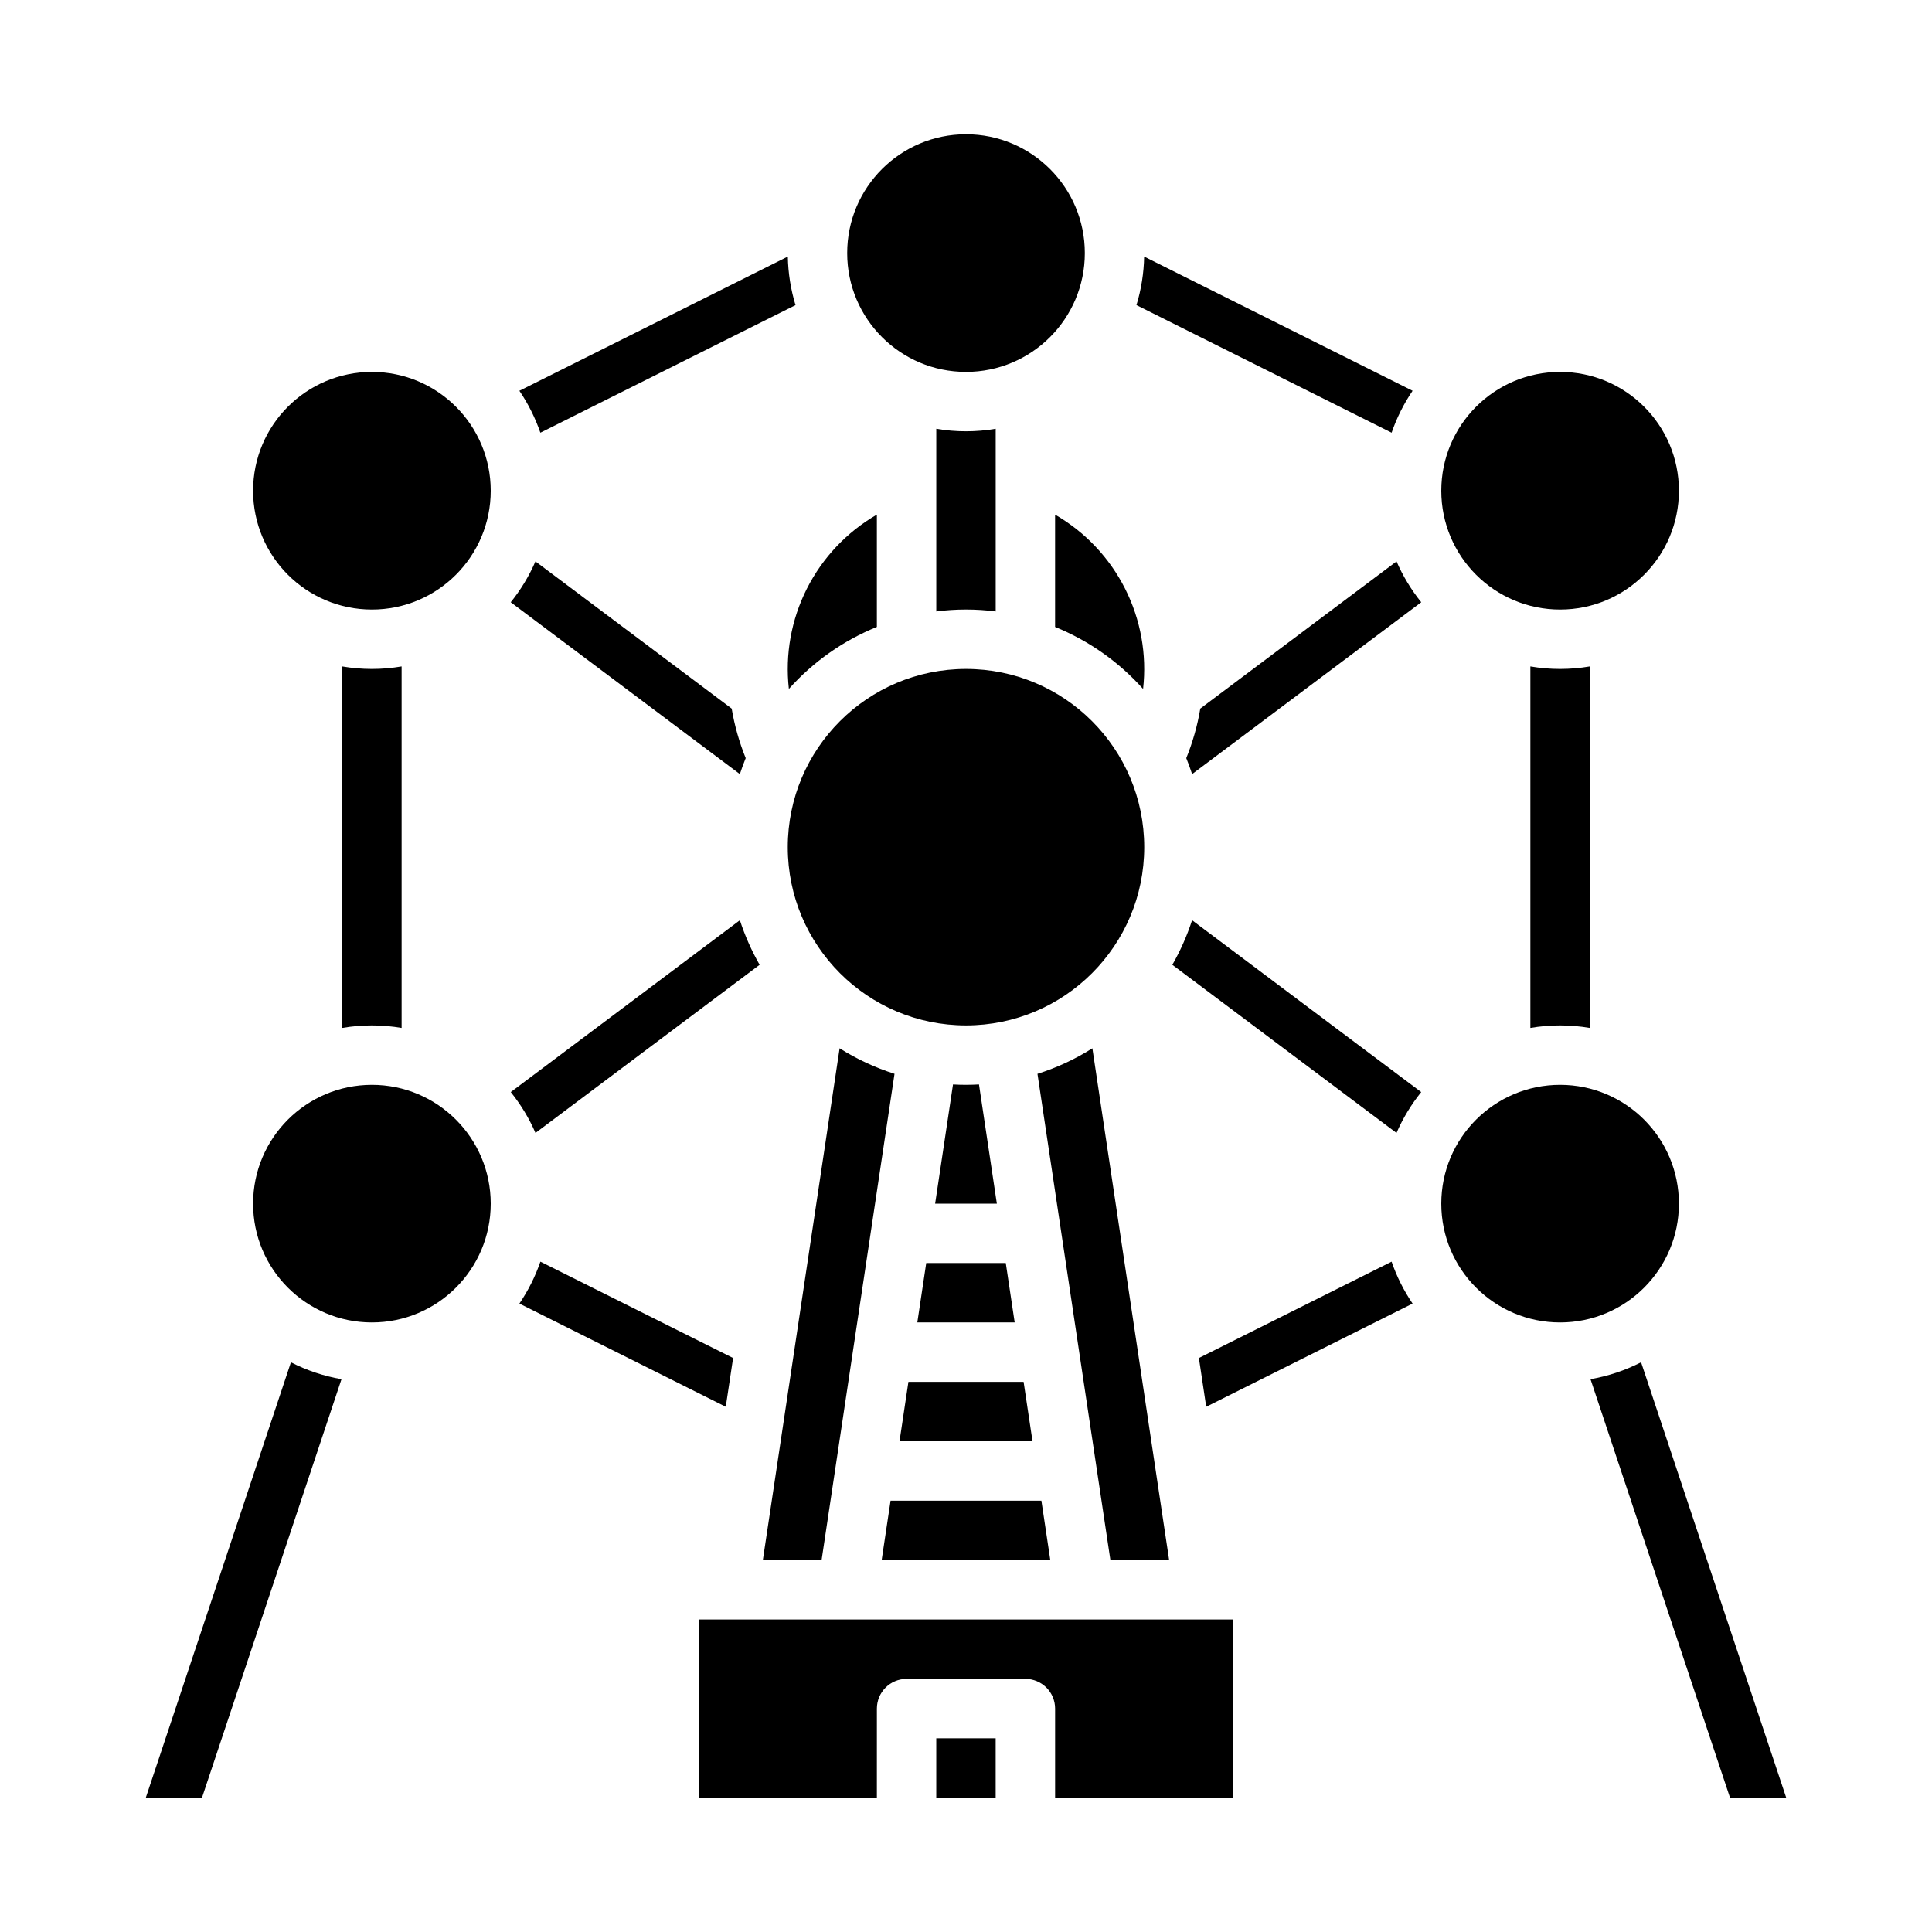 <?xml version="1.0" encoding="UTF-8"?>
<!-- Uploaded to: SVG Find, www.svgrepo.com, Generator: SVG Find Mixer Tools -->
<svg fill="#000000" width="800px" height="800px" version="1.1" viewBox="144 144 512 512" xmlns="http://www.w3.org/2000/svg">
 <g>
  <path d="m234.5 509.5c-4.668-0.805-9.188-2.316-13.402-4.477l-38.461 115.39h14.891z"/>
  <path d="m234.69 320.61v95.801c5.207-0.891 10.531-0.891 15.742 0v-95.801c-5.211 0.891-10.535 0.891-15.742 0z"/>
  <path d="m274.05 462.98c0 17.387-14.098 31.484-31.488 31.484s-31.488-14.098-31.488-31.484c0-17.391 14.098-31.488 31.488-31.488s31.488 14.098 31.488 31.488"/>
  <path d="m431.49 211.07c0 17.391-14.098 31.488-31.488 31.488s-31.488-14.098-31.488-31.488c0-17.391 14.098-31.488 31.488-31.488s31.488 14.098 31.488 31.488"/>
  <path d="m354.82 224.86c-1.273-4.172-1.957-8.504-2.035-12.867l-71.145 35.57h0.004c2.336 3.441 4.203 7.18 5.559 11.109z"/>
  <path d="m341.62 344.91c-1.711-4.227-2.957-8.633-3.715-13.129l-52.004-39.004c-1.688 3.887-3.891 7.527-6.551 10.824l60.723 45.543c0.469-1.434 0.984-2.844 1.547-4.234z"/>
  <path d="m274.05 274.05c0 17.391-14.098 31.488-31.488 31.488s-31.488-14.098-31.488-31.488 14.098-31.488 31.488-31.488 31.488 14.098 31.488 31.488"/>
  <path d="m338.28 503.89-51.07-25.535c-1.355 3.934-3.227 7.668-5.562 11.109l54.688 27.348z"/>
  <path d="m400 431.49c-1.152 0-2.301-0.035-3.445-0.098l-4.734 31.586h16.355l-4.734-31.59c-1.141 0.062-2.289 0.102-3.441 0.102z"/>
  <path d="m382.38 525.95h35.246l-2.359-15.742h-30.527z"/>
  <path d="m446.93 326.58v-0.012c1.031-9.133-0.629-18.363-4.773-26.566-4.141-8.203-10.586-15.02-18.547-19.613v29.762-0.004c8.926 3.629 16.902 9.25 23.32 16.434z"/>
  <path d="m361.73 557.44 19.328-128.87c-5.117-1.621-10.008-3.894-14.551-6.766l-20.344 135.63z"/>
  <path d="m376.38 310.14v-29.758c-7.957 4.594-14.402 11.41-18.543 19.609-4.144 8.203-5.805 17.434-4.777 26.562v0.02c6.418-7.184 14.395-12.805 23.32-16.434z"/>
  <path d="m387.1 494.46h25.801l-2.359-15.742h-21.082z"/>
  <path d="m407.87 306.04v-48.414 0.004c-5.211 0.891-10.535 0.891-15.746 0v48.414-0.004c5.227-0.68 10.52-0.68 15.746 0z"/>
  <path d="m418.94 428.57 19.328 128.87h15.566l-20.344-135.63c-4.539 2.871-9.43 5.144-14.551 6.766z"/>
  <path d="m565.5 509.5 36.973 110.91h14.891l-38.461-115.39c-4.215 2.16-8.734 3.672-13.402 4.477z"/>
  <path d="m588.93 462.98c0 17.387-14.098 31.484-31.488 31.484s-31.488-14.098-31.488-31.484c0-17.391 14.098-31.488 31.488-31.488s31.488 14.098 31.488 31.488"/>
  <path d="m565.31 416.41v-95.801c-5.211 0.891-10.535 0.891-15.746 0v95.801c5.211-0.891 10.535-0.891 15.746 0z"/>
  <path d="m588.93 274.05c0 17.391-14.098 31.488-31.488 31.488s-31.488-14.098-31.488-31.488 14.098-31.488 31.488-31.488 31.488 14.098 31.488 31.488"/>
  <path d="m462.09 331.78c-0.754 4.5-2 8.906-3.715 13.133 0.562 1.391 1.078 2.801 1.547 4.231l60.723-45.543c-2.66-3.297-4.863-6.938-6.551-10.824z"/>
  <path d="m447.23 368.51c0 26.086-21.145 47.23-47.23 47.23s-47.234-21.145-47.234-47.23c0-26.086 21.148-47.234 47.234-47.234s47.23 21.148 47.23 47.234"/>
  <path d="m454.68 399.68 59.406 44.555c1.688-3.883 3.891-7.523 6.551-10.824l-60.723-45.543c-1.332 4.109-3.086 8.066-5.234 11.812z"/>
  <path d="m329.15 620.41h47.23l0.004-23.613c0-4.348 3.523-7.875 7.871-7.875h31.488c2.09 0 4.09 0.832 5.566 2.309 1.477 1.477 2.305 3.477 2.305 5.566v23.617h47.23l0.004-47.234h-141.7z"/>
  <path d="m392.12 604.67h15.742v15.742h-15.742z"/>
  <path d="m461.72 503.89 1.938 12.922 54.691-27.348c-2.336-3.441-4.207-7.176-5.562-11.109z"/>
  <path d="m377.65 557.44h44.691l-2.359-15.742h-39.973z"/>
  <path d="m345.31 399.68c-2.144-3.746-3.898-7.703-5.234-11.809l-60.719 45.539c2.66 3.297 4.863 6.938 6.551 10.824z"/>
  <path d="m518.35 247.56-71.145-35.57h0.004c-0.078 4.363-0.766 8.695-2.035 12.867l67.617 33.812c1.355-3.93 3.223-7.668 5.559-11.109z"/>
 </g>
</svg>